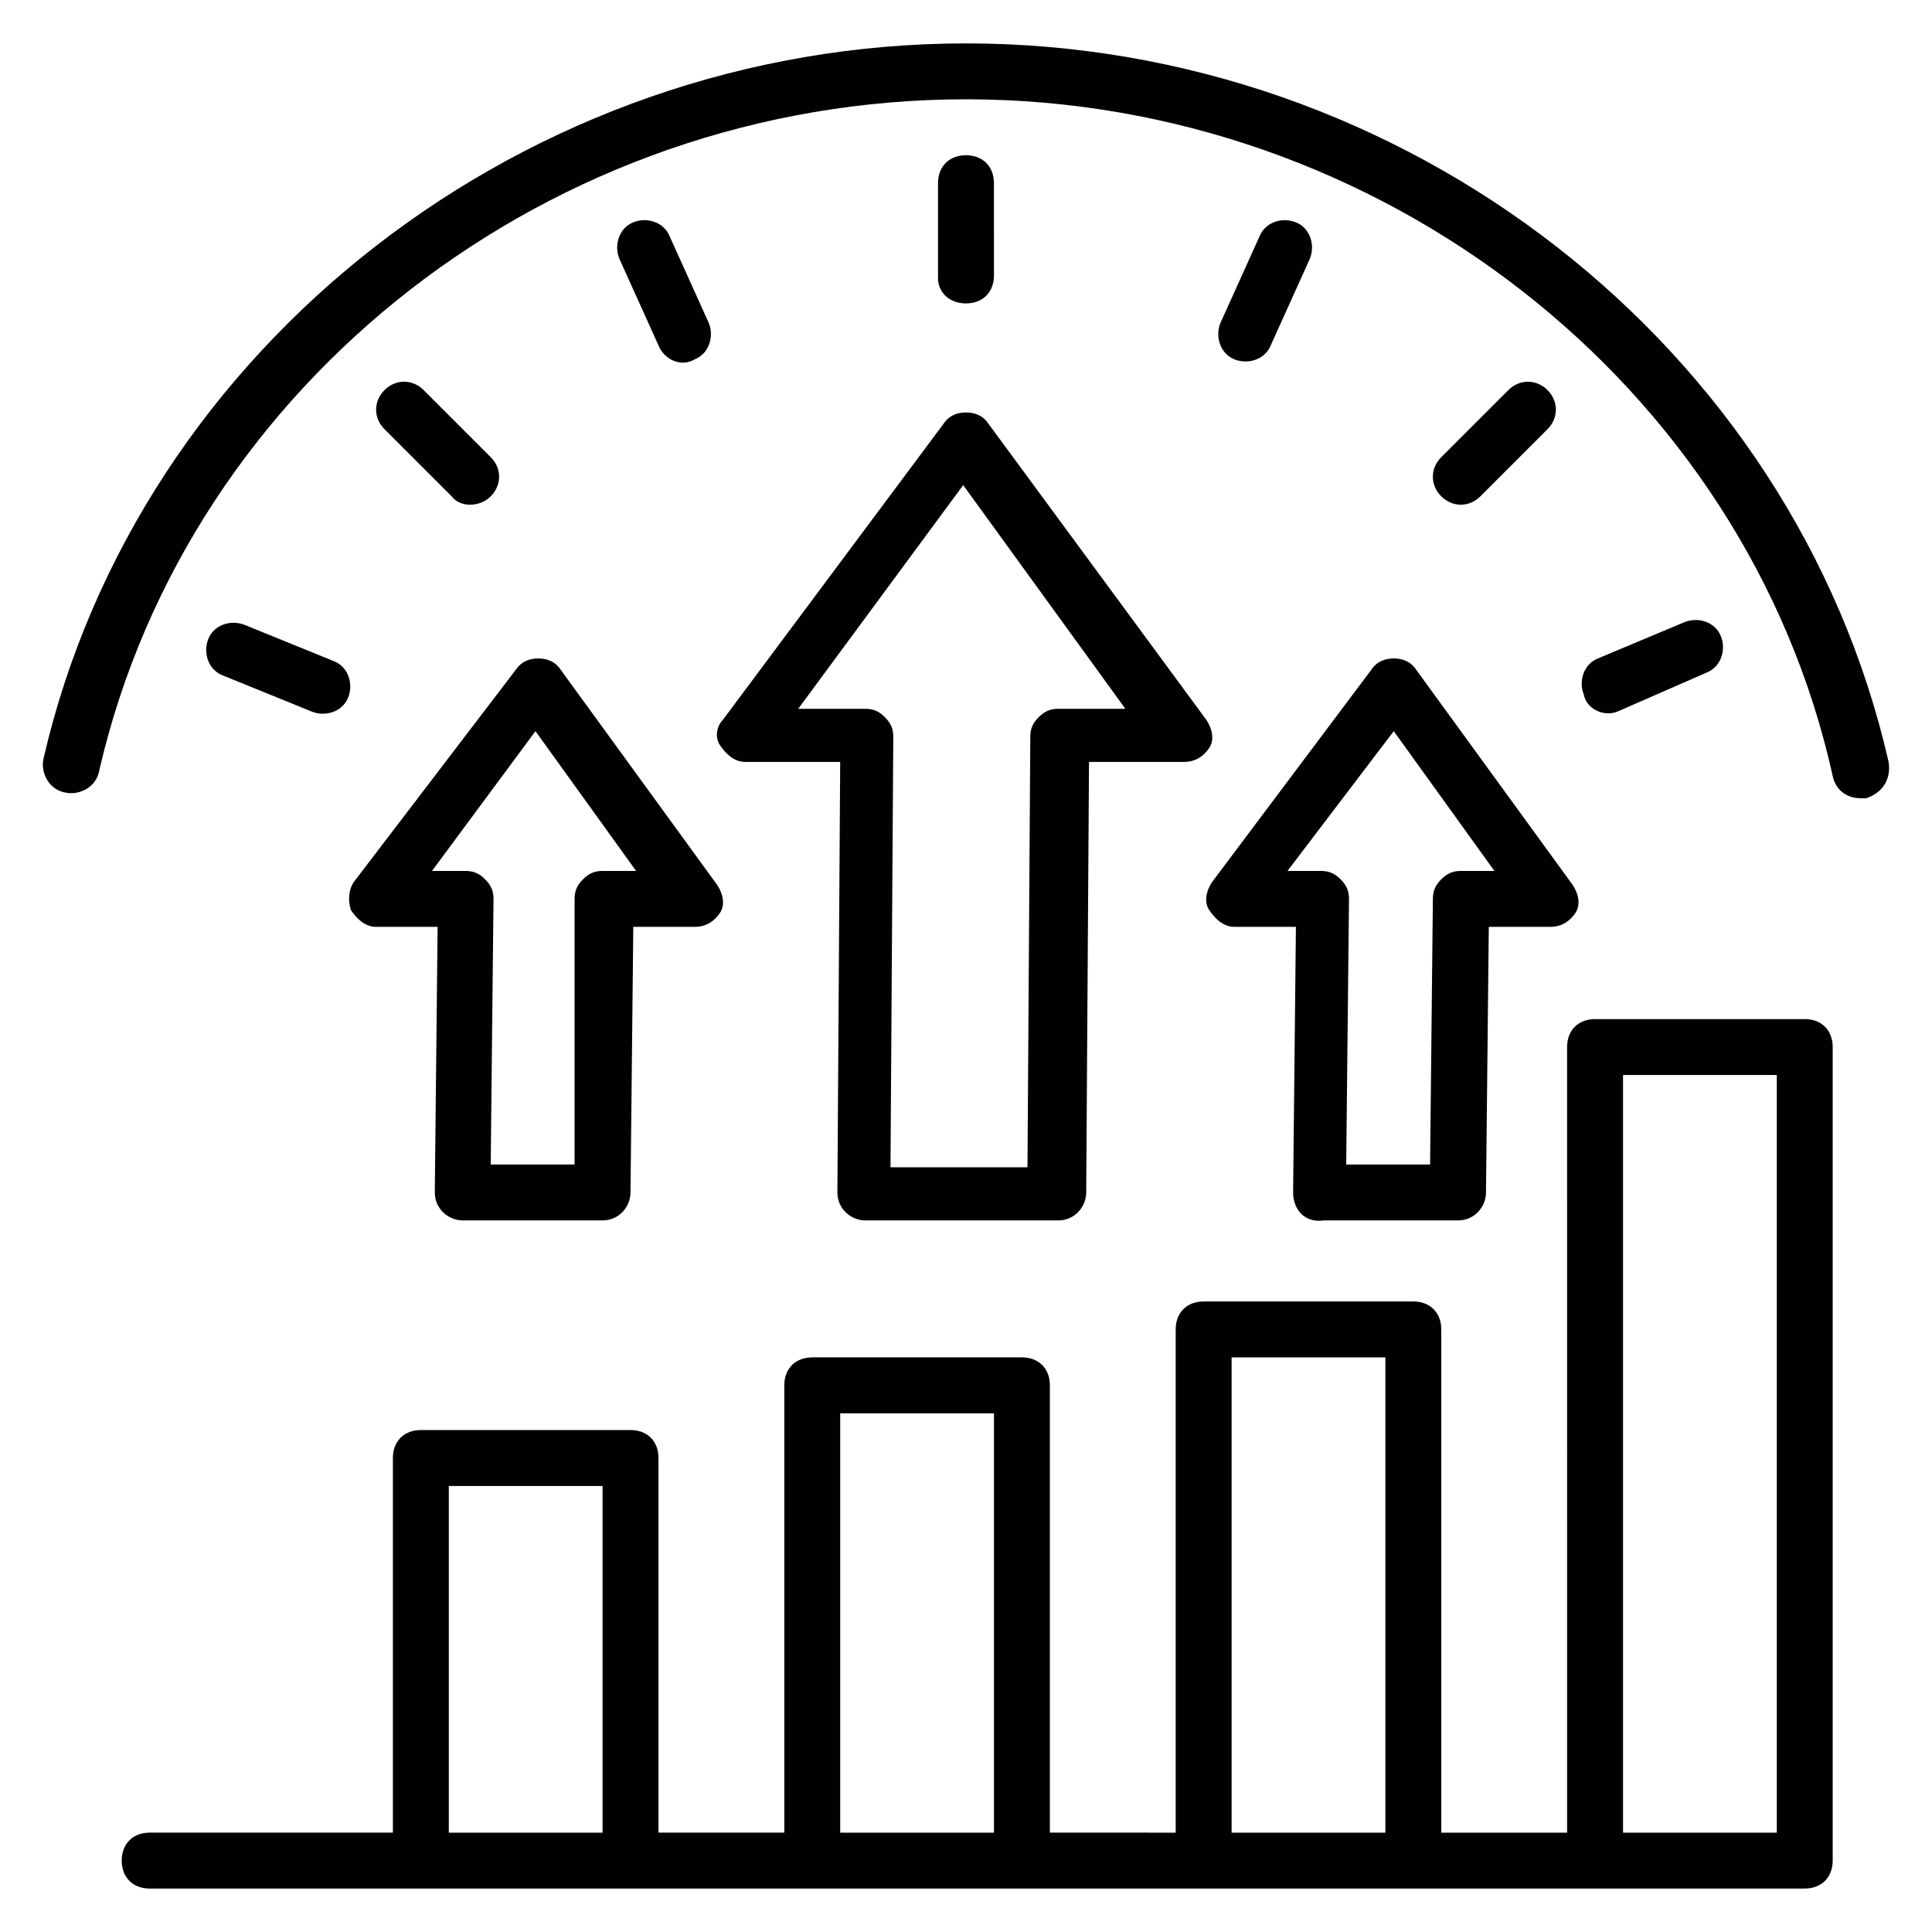 <?xml version="1.0" encoding="UTF-8"?>
<!-- Uploaded to: SVG Repo, www.svgrepo.com, Generator: SVG Repo Mixer Tools -->
<svg width="800px" height="800px" version="1.1" viewBox="144 144 512 512" xmlns="http://www.w3.org/2000/svg">
 <g fill="#010101">
  <path d="m572.63 332.58 23.707-10.371c3.703-1.48 5.188-5.926 3.703-9.633-1.48-3.703-5.926-5.188-9.633-3.703l-22.965 9.629c-3.703 1.48-5.188 5.926-3.703 9.633 0.738 3.703 5.184 5.926 8.891 4.445z"/>
  <path d="m644.5 345.91c-25.191-110.39-128.18-190.41-244.5-190.41s-219.31 80.016-244.5 189.67c-0.742 3.703 1.48 8.148 5.926 8.891 3.703 0.742 8.148-1.48 8.891-5.926 23.711-102.98 120.03-177.82 229.68-177.82s206.71 75.57 229.68 179.3c0.742 3.703 3.703 5.926 7.41 5.926h1.48c4.441-1.48 6.664-5.184 5.926-9.629z"/>
  <path d="m400 224.41c4.445 0 7.41-2.965 7.41-7.41l-0.004-24.449c0-4.445-2.965-7.41-7.41-7.41-4.445 0-7.41 2.965-7.41 7.41v25.191c0.004 3.703 2.969 6.668 7.414 6.668z"/>
  <path d="m536.32 275.53 17.781-17.781c2.965-2.965 2.965-7.41 0-10.371-2.965-2.965-7.41-2.965-10.371 0l-17.785 17.781c-2.965 2.965-2.965 7.41 0 10.371 2.965 2.965 7.41 2.965 10.375 0z"/>
  <path d="m274.05 275.53c2.965-2.965 2.965-7.41 0-10.371l-17.781-17.781c-2.965-2.965-7.41-2.965-10.371 0-2.965 2.965-2.965 7.41 0 10.371l17.781 17.781c2.219 2.965 7.406 2.965 10.371 0z"/>
  <path d="m232.55 319.24-23.707-9.633c-3.703-1.48-8.148 0-9.633 3.703-1.48 3.703 0 8.148 3.703 9.633l23.707 9.633c3.703 1.48 8.148 0 9.633-3.703 1.484-3.707 0.004-8.152-3.703-9.633z"/>
  <path d="m480.76 235.52 10.371-22.969c1.48-3.703 0-8.148-3.703-9.633-3.703-1.48-8.148 0-9.633 3.703l-10.371 22.973c-1.48 3.703 0 8.148 3.703 9.633 3.703 1.48 8.148-0.004 9.633-3.707z"/>
  <path d="m328.13 239.22c3.703-1.48 5.188-5.926 3.703-9.633l-10.371-22.969c-1.48-3.703-5.926-5.188-9.633-3.703-3.703 1.48-5.188 5.926-3.703 9.633l10.371 22.969c1.48 3.703 5.926 5.926 9.633 3.703z"/>
  <path d="m334.8 341.47c1.48 2.223 3.703 4.445 6.668 4.445h25.191l-0.742 114.1c0 4.445 3.703 7.41 7.41 7.41h51.121c4.445 0 7.41-3.703 7.41-7.41l0.742-114.1h25.191c2.965 0 5.188-1.48 6.668-3.703 1.48-2.223 0.742-5.188-0.742-7.41l-57.789-78.535c-1.48-2.223-3.703-2.965-5.926-2.965s-4.445 0.742-5.926 2.965l-58.531 78.535c-1.488 1.48-2.231 4.445-0.746 6.668zm64.457-68.906 42.973 59.273h-17.781c-2.223 0-3.703 0.742-5.188 2.223-1.48 1.48-2.223 2.965-2.223 5.188l-0.742 114.1h-36.305l0.742-114.1c0-2.223-0.742-3.703-2.223-5.188-1.48-1.48-2.965-2.223-5.188-2.223h-17.781z"/>
  <path d="m464.46 385.18c1.48 2.223 3.703 4.445 6.668 4.445h16.301l-0.742 70.387c0 4.445 2.965 8.148 8.148 7.41h35.562c4.445 0 7.41-3.703 7.41-7.41l0.742-70.387h16.301c2.965 0 5.188-1.48 6.668-3.703s0.742-5.188-0.742-7.41l-41.488-57.051c-1.48-2.223-3.703-2.965-5.926-2.965s-4.445 0.742-5.926 2.965l-42.234 56.312c-1.484 2.223-2.223 5.184-0.742 7.406zm48.898-47.418 26.672 37.043h-8.891c-2.223 0-3.703 0.742-5.188 2.223-1.48 1.48-2.223 2.965-2.223 5.188l-0.742 70.387h-22.227l0.742-70.387c0-2.223-0.742-3.703-2.223-5.188-1.48-1.48-2.965-2.223-5.188-2.223h-8.891z"/>
  <path d="m237 385.18c1.48 2.223 3.703 4.445 6.668 4.445h16.301l-0.742 70.387c0 4.445 3.703 7.41 7.41 7.41h37.043c4.445 0 7.41-3.703 7.41-7.41l0.742-70.387h16.301c2.965 0 5.188-1.48 6.668-3.703s0.742-5.188-0.742-7.41l-41.488-57.051c-1.48-2.223-3.703-2.965-5.926-2.965-2.223 0-4.445 0.742-5.926 2.965l-42.977 56.312c-1.48 2.223-1.48 5.184-0.742 7.406zm48.902-47.418 26.672 37.043h-8.891c-2.223 0-3.703 0.742-5.188 2.223-1.48 1.48-2.223 2.965-2.223 5.188v70.387h-22.227l0.742-70.387c0-2.223-0.742-3.703-2.223-5.188-1.48-1.48-2.965-2.223-5.188-2.223h-8.891z"/>
  <path d="m622.27 414.07h-55.566c-4.445 0-7.41 2.965-7.41 7.41l0.004 208.19h-33.344v-133.36c0-4.445-2.965-7.41-7.41-7.41h-55.566c-4.445 0-7.41 2.965-7.41 7.41v133.36l-33.336-0.004v-118.54c0-4.445-2.965-7.41-7.41-7.41h-55.566c-4.445 0-7.41 2.965-7.41 7.41v118.54h-33.34v-99.281c0-4.445-2.965-7.41-7.41-7.41h-55.566c-4.445 0-7.41 2.965-7.41 7.41v99.281h-64.457c-4.445 0-7.41 2.965-7.41 7.41 0 4.445 2.965 7.41 7.41 7.41h438.61c4.445 0 7.41-2.965 7.41-7.41v-215.6c0-4.445-2.965-7.41-7.41-7.41zm-359.33 215.6v-91.871h40.75v91.871zm103.72 0v-111.13h40.75v111.13zm103.73 0v-125.95h40.75v125.95zm103.73 0v-200.78h40.75v200.78z"/>
 </g>
</svg>
